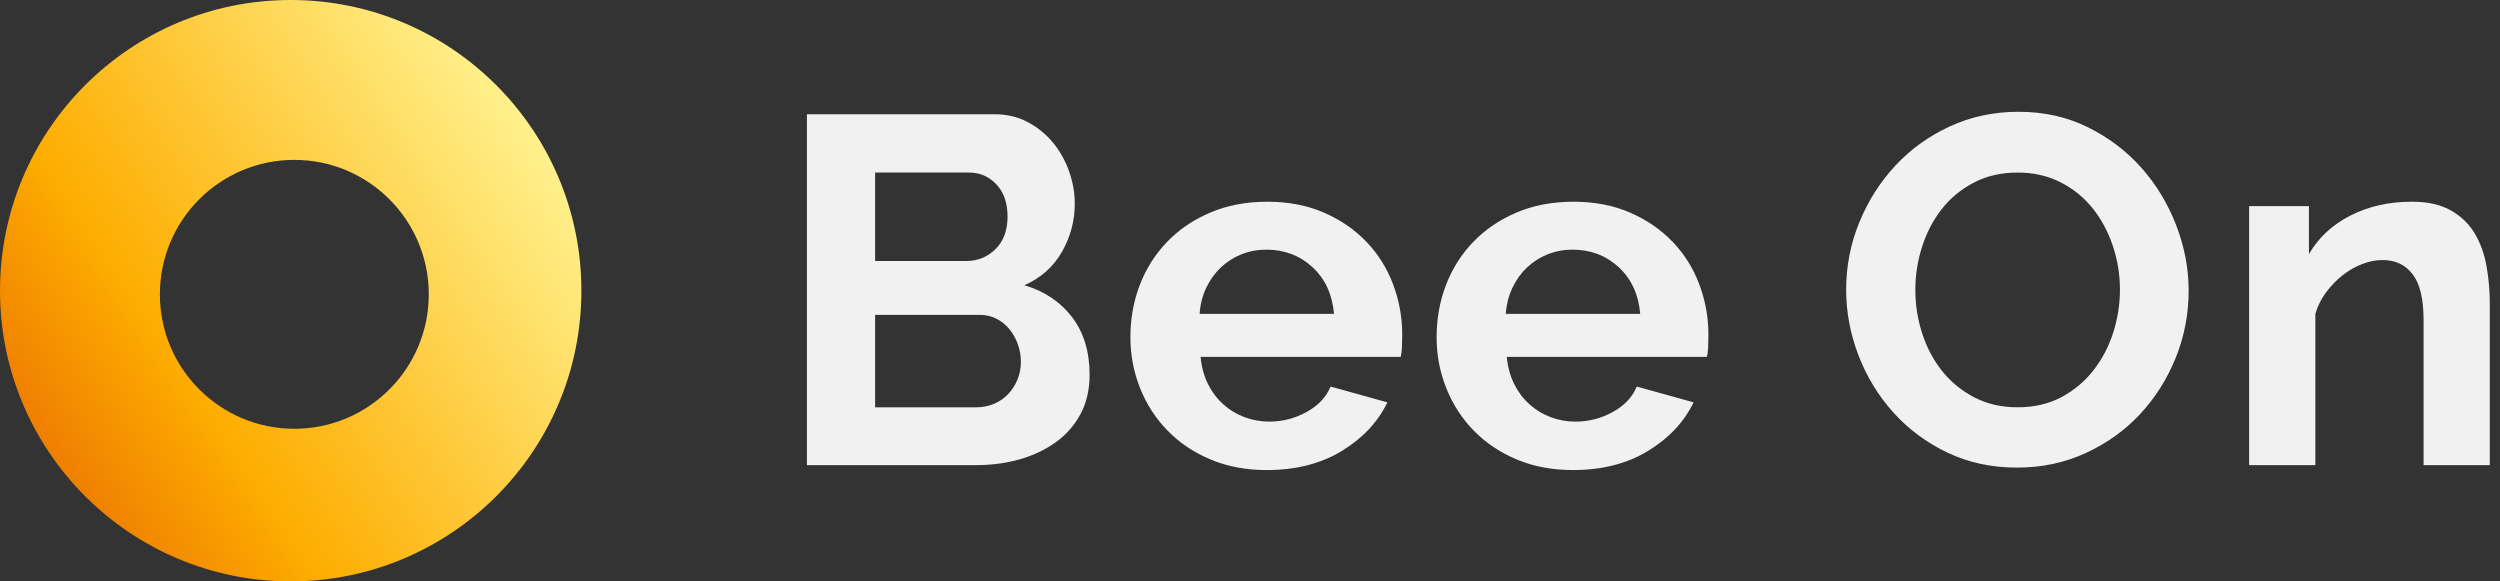 <svg width="215" height="50" viewBox="0 0 215 50" fill="none" xmlns="http://www.w3.org/2000/svg">
<rect x="0" y="0" width="215" height="50" fill="#333333" stroke="none"/>
<g clip-path="url(#clip0_128_349)">
<path d="M83.972 40C85.304 40 86.558 39.83 87.734 39.49C88.91 39.15 89.944 38.654 90.836 38.003C91.729 37.351 92.43 36.544 92.94 35.58C93.45 34.617 93.705 33.498 93.705 32.223C93.705 30.239 93.202 28.589 92.196 27.271C91.19 25.954 89.823 25.04 88.095 24.53C89.512 23.907 90.588 22.951 91.325 21.662C92.062 20.372 92.43 18.991 92.43 17.518C92.43 16.583 92.267 15.655 91.941 14.734C91.615 13.813 91.155 12.992 90.56 12.269C89.965 11.546 89.243 10.959 88.392 10.505C87.543 10.052 86.593 9.825 85.545 9.825H69.395V40H83.972ZM83.08 22.448H75.26V14.84H83.335C84.27 14.84 85.056 15.18 85.694 15.86C86.331 16.54 86.65 17.461 86.65 18.623C86.65 19.813 86.303 20.748 85.609 21.428C84.915 22.108 84.072 22.448 83.08 22.448ZM83.972 35.028H75.26V27.08H84.27C84.78 27.08 85.248 27.186 85.672 27.399C86.097 27.611 86.466 27.902 86.778 28.27C87.089 28.639 87.337 29.071 87.521 29.567C87.705 30.062 87.797 30.579 87.797 31.118C87.797 31.656 87.698 32.166 87.5 32.648C87.302 33.13 87.032 33.547 86.692 33.901C86.353 34.256 85.949 34.532 85.481 34.73C85.014 34.929 84.511 35.028 83.972 35.028ZM108.945 40.425C111.438 40.425 113.585 39.88 115.384 38.789C117.183 37.698 118.493 36.303 119.315 34.603L114.428 33.243C114.059 34.15 113.372 34.879 112.366 35.431C111.36 35.984 110.291 36.26 109.158 36.26C108.421 36.26 107.713 36.133 107.033 35.878C106.353 35.623 105.743 35.255 105.205 34.773C104.667 34.291 104.228 33.71 103.888 33.03C103.548 32.35 103.335 31.571 103.25 30.693H120.463C120.519 30.466 120.555 30.183 120.569 29.843C120.583 29.503 120.59 29.149 120.59 28.78C120.59 27.279 120.328 25.834 119.804 24.445C119.28 23.057 118.515 21.839 117.509 20.79C116.503 19.742 115.285 18.906 113.854 18.283C112.423 17.66 110.801 17.348 108.988 17.348C107.174 17.348 105.538 17.66 104.079 18.283C102.62 18.906 101.38 19.749 100.36 20.811C99.34 21.874 98.561 23.107 98.022 24.509C97.484 25.912 97.215 27.406 97.215 28.993C97.215 30.523 97.491 31.982 98.044 33.37C98.596 34.759 99.382 35.977 100.403 37.025C101.423 38.074 102.655 38.902 104.1 39.511C105.545 40.121 107.16 40.425 108.945 40.425ZM114.725 26.995H103.165C103.222 26.174 103.413 25.423 103.739 24.743C104.065 24.063 104.483 23.482 104.993 23C105.503 22.519 106.09 22.143 106.756 21.874C107.422 21.605 108.138 21.47 108.903 21.47C110.461 21.47 111.785 21.973 112.876 22.979C113.967 23.985 114.583 25.324 114.725 26.995ZM135.278 40.425C137.771 40.425 139.917 39.88 141.716 38.789C143.515 37.698 144.826 36.303 145.648 34.603L140.76 33.243C140.392 34.15 139.705 34.879 138.699 35.431C137.693 35.984 136.623 36.26 135.49 36.26C134.753 36.26 134.045 36.133 133.365 35.878C132.685 35.623 132.076 35.255 131.538 34.773C130.999 34.291 130.56 33.71 130.22 33.03C129.88 32.35 129.668 31.571 129.583 30.693H146.795C146.852 30.466 146.887 30.183 146.901 29.843C146.915 29.503 146.923 29.149 146.923 28.78C146.923 27.279 146.66 25.834 146.136 24.445C145.612 23.057 144.847 21.839 143.841 20.79C142.835 19.742 141.617 18.906 140.186 18.283C138.755 17.66 137.133 17.348 135.32 17.348C133.507 17.348 131.87 17.66 130.411 18.283C128.952 18.906 127.713 19.749 126.693 20.811C125.673 21.874 124.893 23.107 124.355 24.509C123.817 25.912 123.548 27.406 123.548 28.993C123.548 30.523 123.824 31.982 124.376 33.37C124.929 34.759 125.715 35.977 126.735 37.025C127.755 38.074 128.988 38.902 130.433 39.511C131.878 40.121 133.493 40.425 135.278 40.425ZM141.058 26.995H129.498C129.554 26.174 129.745 25.423 130.071 24.743C130.397 24.063 130.815 23.482 131.325 23C131.835 22.519 132.423 22.143 133.089 21.874C133.755 21.605 134.47 21.47 135.235 21.47C136.793 21.47 138.118 21.973 139.209 22.979C140.3 23.985 140.916 25.324 141.058 26.995ZM173.475 40.213C175.6 40.213 177.569 39.795 179.383 38.959C181.196 38.123 182.754 37.004 184.058 35.602C185.361 34.199 186.381 32.584 187.118 30.756C187.854 28.929 188.223 27.009 188.223 24.998C188.223 23.099 187.868 21.23 187.16 19.388C186.452 17.546 185.46 15.903 184.185 14.458C182.91 13.013 181.373 11.844 179.574 10.951C177.775 10.059 175.784 9.613 173.603 9.613C171.478 9.613 169.508 10.031 167.695 10.867C165.882 11.702 164.316 12.829 162.999 14.245C161.681 15.662 160.647 17.291 159.896 19.133C159.145 20.974 158.77 22.901 158.77 24.913C158.77 26.84 159.124 28.724 159.833 30.565C160.541 32.407 161.54 34.043 162.829 35.474C164.118 36.905 165.662 38.052 167.461 38.916C169.26 39.781 171.265 40.213 173.475 40.213ZM173.518 35.028C172.129 35.028 170.89 34.745 169.799 34.178C168.708 33.611 167.787 32.86 167.036 31.925C166.285 30.99 165.712 29.914 165.315 28.695C164.918 27.477 164.72 26.216 164.72 24.913C164.72 23.666 164.911 22.441 165.294 21.236C165.676 20.032 166.236 18.956 166.973 18.006C167.709 17.057 168.63 16.292 169.735 15.711C170.84 15.131 172.101 14.84 173.518 14.84C174.878 14.84 176.103 15.117 177.194 15.669C178.285 16.221 179.205 16.965 179.956 17.9C180.707 18.835 181.288 19.912 181.699 21.13C182.11 22.349 182.315 23.61 182.315 24.913C182.315 26.16 182.124 27.385 181.741 28.589C181.359 29.793 180.792 30.877 180.041 31.84C179.29 32.804 178.37 33.576 177.279 34.157C176.188 34.737 174.934 35.028 173.518 35.028ZM199.12 40V26.995C199.318 26.315 199.63 25.692 200.055 25.125C200.48 24.559 200.955 24.07 201.479 23.659C202.003 23.248 202.563 22.93 203.158 22.703C203.753 22.476 204.333 22.363 204.9 22.363C206.005 22.363 206.869 22.774 207.493 23.595C208.116 24.417 208.428 25.72 208.428 27.505V40H214.123V26.103C214.123 25.026 214.03 23.964 213.846 22.915C213.662 21.867 213.329 20.932 212.848 20.11C212.366 19.289 211.686 18.623 210.808 18.113C209.929 17.603 208.796 17.348 207.408 17.348C205.453 17.348 203.696 17.744 202.138 18.538C200.579 19.331 199.389 20.436 198.568 21.853V17.73H193.425V40H199.12Z" fill="#F1F1F1"/>
<path fill-rule="evenodd" clip-rule="evenodd" d="M25 0C38.807 0 50 11.193 50 25C50 38.807 38.807 50 25 50C11.193 50 0 38.807 0 25C0 11.193 11.193 0 25 0ZM25.312 13.75C18.927 13.75 13.75 18.927 13.75 25.312C13.75 31.698 18.927 36.875 25.312 36.875C31.698 36.875 36.875 31.698 36.875 25.312C36.875 18.927 31.698 13.75 25.312 13.75Z" fill="url(#paint0_linear_128_349)"/>
</g>
<defs>
<linearGradient id="paint0_linear_128_349" x1="50" y1="18.125" x2="4.062" y2="48.438" gradientUnits="userSpaceOnUse">
<stop stop-color="#FFF08B"/>
<stop offset="0.657" stop-color="#FDAD00"/>
<stop offset="1" stop-color="#EA6C00"/>
</linearGradient>
<clipPath id="clip0_128_349">
<rect width="214.375" height="50" fill="white"/>
</clipPath>
</defs>
</svg>

